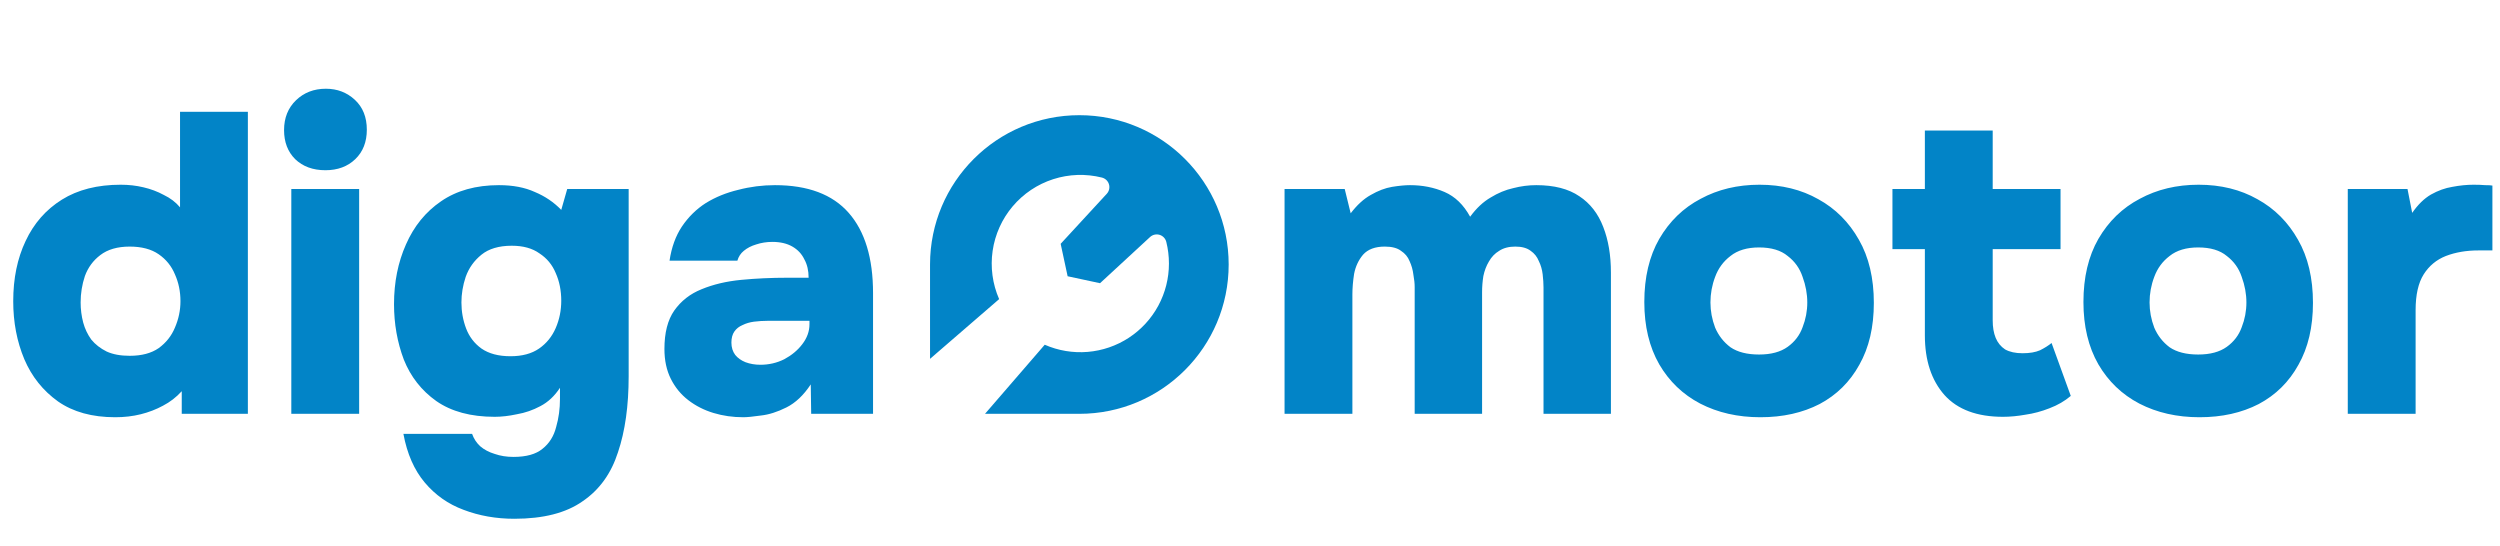 <svg width="586" height="128" viewBox="0 0 586 128" fill="#0284C7" xmlns="http://www.w3.org/2000/svg">
<path d="M253 27C272.33 27 288 42.67 288 62C288 81.33 272.33 97 253 97H230.886L244.886 80.805C248.048 82.193 251.507 82.771 254.949 82.485C258.391 82.2 261.707 81.061 264.598 79.171C267.488 77.281 269.862 74.699 271.504 71.66C273.146 68.621 274.003 65.221 274 61.768C274 60.057 273.791 58.353 273.377 56.693C273.28 56.305 273.082 55.949 272.806 55.659C272.529 55.37 272.182 55.157 271.798 55.043C271.414 54.929 271.006 54.916 270.616 55.007C270.226 55.097 269.866 55.289 269.572 55.56L257.848 66.383L250.251 64.753L248.618 57.152L259.426 45.427C259.698 45.133 259.888 44.773 259.979 44.383C260.069 43.993 260.057 43.586 259.942 43.202C259.828 42.818 259.616 42.47 259.326 42.193C259.037 41.917 258.68 41.719 258.292 41.622C254.523 40.678 250.566 40.81 246.868 42.002C243.17 43.194 239.88 45.398 237.371 48.364C234.862 51.331 233.236 54.942 232.675 58.786C232.114 62.631 232.641 66.555 234.197 70.115L218 84.115V62C218 42.67 233.67 27 253 27Z" />
<path d="M27 97.8C21.6 97.8 17.133 96.567 13.6 94.1C10.067 91.567 7.433 88.267 5.7 84.2C3.967 80.067 3.1 75.533 3.1 70.6C3.1 65.267 4.067 60.567 6 56.5C7.933 52.367 10.767 49.133 14.5 46.8C18.233 44.467 22.833 43.3 28.3 43.3C30.167 43.3 31.933 43.5 33.6 43.9C35.333 44.3 36.933 44.9 38.4 45.7C39.933 46.433 41.2 47.4 42.2 48.6V26.2H58.1V97H42.6V91.7C41.333 93.1 39.867 94.233 38.2 95.1C36.6 95.967 34.867 96.633 33 97.1C31.133 97.567 29.133 97.8 27 97.8ZM30.4 83.4C33.2 83.4 35.467 82.8 37.2 81.6C38.933 80.333 40.2 78.733 41 76.8C41.867 74.8 42.3 72.733 42.3 70.6C42.3 68.333 41.867 66.233 41 64.3C40.2 62.367 38.933 60.8 37.2 59.6C35.467 58.4 33.2 57.8 30.4 57.8C27.533 57.8 25.233 58.467 23.5 59.8C21.833 61.067 20.633 62.7 19.9 64.7C19.233 66.7 18.9 68.767 18.9 70.9C18.9 72.5 19.1 74.067 19.5 75.6C19.9 77.067 20.533 78.4 21.4 79.6C22.333 80.733 23.533 81.667 25 82.4C26.467 83.067 28.267 83.4 30.4 83.4ZM68.284 97V44.3H84.184V97H68.284ZM76.284 39.9C73.35 39.9 70.984 39.033 69.184 37.3C67.45 35.567 66.584 33.3 66.584 30.5C66.584 27.633 67.517 25.3 69.384 23.5C71.25 21.7 73.584 20.8 76.384 20.8C79.05 20.8 81.317 21.667 83.184 23.4C85.05 25.133 85.984 27.467 85.984 30.4C85.984 33.267 85.084 35.567 83.284 37.3C81.484 39.033 79.15 39.9 76.284 39.9ZM120.558 121.6C116.291 121.6 112.324 120.9 108.658 119.5C105.058 118.167 102.024 116.033 99.558 113.1C97.091 110.167 95.424 106.367 94.558 101.7H110.658C111.058 102.833 111.691 103.8 112.558 104.6C113.491 105.4 114.624 106 115.958 106.4C117.291 106.867 118.758 107.1 120.358 107.1C123.358 107.1 125.624 106.467 127.158 105.2C128.758 103.933 129.824 102.233 130.358 100.1C130.958 98.033 131.258 95.833 131.258 93.5V90.9C129.991 92.833 128.458 94.267 126.658 95.2C124.924 96.133 123.091 96.767 121.158 97.1C119.291 97.5 117.558 97.7 115.958 97.7C110.358 97.7 105.791 96.467 102.258 94C98.791 91.533 96.258 88.3 94.658 84.3C93.124 80.233 92.358 75.9 92.358 71.3C92.358 66.167 93.291 61.5 95.158 57.3C97.025 53.033 99.758 49.667 103.358 47.2C107.024 44.667 111.558 43.4 116.958 43.4C120.224 43.4 123.024 43.933 125.358 45C127.758 46 129.824 47.4 131.558 49.2L132.958 44.3H147.358V88.2C147.358 95.133 146.524 101.067 144.858 106C143.258 111 140.491 114.833 136.558 117.5C132.691 120.233 127.358 121.6 120.558 121.6ZM119.658 83.5C122.391 83.5 124.624 82.9 126.358 81.7C128.091 80.5 129.391 78.9 130.258 76.9C131.124 74.9 131.558 72.767 131.558 70.5C131.558 68.1 131.124 65.933 130.258 64C129.458 62.067 128.191 60.533 126.458 59.4C124.791 58.2 122.624 57.6 119.958 57.6C116.958 57.6 114.591 58.3 112.858 59.7C111.124 61.1 109.891 62.833 109.158 64.9C108.491 66.9 108.158 68.9 108.158 70.9C108.158 73.033 108.524 75.067 109.258 77C109.991 78.933 111.191 80.5 112.858 81.7C114.591 82.9 116.858 83.5 119.658 83.5ZM174.241 97.8C171.775 97.8 169.441 97.467 167.241 96.8C165.041 96.133 163.075 95.133 161.341 93.8C159.608 92.467 158.241 90.8 157.241 88.8C156.241 86.8 155.741 84.467 155.741 81.8C155.741 78 156.508 75 158.041 72.8C159.641 70.533 161.775 68.867 164.441 67.8C167.175 66.667 170.275 65.933 173.741 65.6C177.208 65.267 180.808 65.1 184.541 65.1H189.541C189.541 63.433 189.208 62 188.541 60.8C187.941 59.533 187.008 58.533 185.741 57.8C184.475 57.067 182.908 56.7 181.041 56.7C179.708 56.7 178.441 56.9 177.241 57.3C176.108 57.633 175.141 58.133 174.341 58.8C173.608 59.4 173.108 60.167 172.841 61.1H156.941C157.408 57.967 158.375 55.3 159.841 53.1C161.375 50.833 163.241 49 165.441 47.6C167.708 46.2 170.241 45.167 173.041 44.5C175.841 43.767 178.708 43.4 181.641 43.4C189.375 43.4 195.141 45.567 198.941 49.9C202.741 54.233 204.641 60.5 204.641 68.7V97H190.141L190.041 90.1C188.375 92.633 186.475 94.433 184.341 95.5C182.208 96.567 180.208 97.2 178.341 97.4C176.475 97.667 175.108 97.8 174.241 97.8ZM178.241 85.5C180.241 85.5 182.108 85.067 183.841 84.2C185.575 83.267 186.975 82.1 188.041 80.7C189.175 79.233 189.741 77.667 189.741 76V75.2H179.941C178.875 75.2 177.808 75.267 176.741 75.4C175.741 75.533 174.841 75.8 174.041 76.2C173.241 76.533 172.608 77.033 172.141 77.7C171.675 78.367 171.441 79.233 171.441 80.3C171.441 81.433 171.741 82.4 172.341 83.2C172.941 83.933 173.741 84.5 174.741 84.9C175.808 85.3 176.975 85.5 178.241 85.5Z" />
<path d="M301.1 97V44.3H315.2L316.6 50C318.067 48.067 319.633 46.633 321.3 45.7C323.033 44.7 324.7 44.067 326.3 43.8C327.967 43.533 329.367 43.4 330.5 43.4C333.433 43.4 336.133 43.933 338.6 45C341.067 46.067 343.067 48 344.6 50.8C346.067 48.8 347.667 47.3 349.4 46.3C351.133 45.233 352.9 44.5 354.7 44.1C356.5 43.633 358.3 43.4 360.1 43.4C364.3 43.4 367.667 44.267 370.2 46C372.733 47.667 374.6 50.067 375.8 53.2C377 56.267 377.6 59.833 377.6 63.9V97H361.8V67.4C361.8 66.467 361.733 65.433 361.6 64.3C361.467 63.167 361.167 62.133 360.7 61.2C360.3 60.2 359.667 59.4 358.8 58.8C357.933 58.133 356.733 57.8 355.2 57.8C353.667 57.8 352.4 58.133 351.4 58.8C350.4 59.4 349.6 60.233 349 61.3C348.4 62.3 347.967 63.433 347.7 64.7C347.5 65.967 347.4 67.233 347.4 68.5V97H331.6V67.3C331.6 66.433 331.5 65.467 331.3 64.4C331.167 63.267 330.867 62.2 330.4 61.2C330 60.2 329.333 59.4 328.4 58.8C327.533 58.133 326.267 57.8 324.6 57.8C322.333 57.8 320.633 58.433 319.5 59.7C318.433 60.967 317.733 62.467 317.4 64.2C317.133 65.933 317 67.533 317 69V97H301.1ZM412.628 97.8C407.361 97.8 402.661 96.733 398.528 94.6C394.461 92.467 391.261 89.4 388.928 85.4C386.595 81.333 385.428 76.467 385.428 70.8C385.428 65 386.595 60.067 388.928 56C391.328 51.867 394.561 48.733 398.628 46.6C402.695 44.4 407.295 43.3 412.428 43.3C417.628 43.3 422.228 44.433 426.228 46.7C430.228 48.9 433.395 52.067 435.728 56.2C438.061 60.267 439.228 65.2 439.228 71C439.228 76.667 438.095 81.5 435.828 85.5C433.628 89.5 430.528 92.567 426.528 94.7C422.528 96.767 417.895 97.8 412.628 97.8ZM412.328 83.1C415.128 83.1 417.361 82.5 419.028 81.3C420.695 80.1 421.861 78.567 422.528 76.7C423.261 74.833 423.628 72.9 423.628 70.9C423.628 68.9 423.261 66.9 422.528 64.9C421.861 62.9 420.695 61.267 419.028 60C417.428 58.667 415.195 58 412.328 58C409.528 58 407.295 58.667 405.628 60C403.961 61.267 402.761 62.9 402.028 64.9C401.295 66.833 400.928 68.833 400.928 70.9C400.928 72.9 401.295 74.867 402.028 76.8C402.828 78.667 404.028 80.2 405.628 81.4C407.295 82.533 409.528 83.1 412.328 83.1ZM469.489 97.7C463.422 97.7 458.856 96 455.789 92.6C452.722 89.133 451.189 84.467 451.189 78.6V58.4H443.589V44.3H451.189V30.6H467.089V44.3H482.989V58.4H467.089V75.1C467.089 76.7 467.322 78.067 467.789 79.2C468.256 80.333 468.989 81.233 469.989 81.9C471.056 82.5 472.422 82.8 474.089 82.8C475.756 82.8 477.122 82.567 478.189 82.1C479.256 81.567 480.156 81 480.889 80.4L485.389 92.8C483.989 94 482.322 94.967 480.389 95.7C478.522 96.433 476.656 96.933 474.789 97.2C472.922 97.533 471.156 97.7 469.489 97.7ZM515.558 97.8C510.291 97.8 505.591 96.733 501.458 94.6C497.391 92.467 494.191 89.4 491.858 85.4C489.524 81.333 488.358 76.467 488.358 70.8C488.358 65 489.524 60.067 491.858 56C494.258 51.867 497.491 48.733 501.558 46.6C505.624 44.4 510.224 43.3 515.358 43.3C520.558 43.3 525.158 44.433 529.158 46.7C533.158 48.9 536.324 52.067 538.658 56.2C540.991 60.267 542.158 65.2 542.158 71C542.158 76.667 541.024 81.5 538.758 85.5C536.558 89.5 533.458 92.567 529.458 94.7C525.458 96.767 520.824 97.8 515.558 97.8ZM515.258 83.1C518.058 83.1 520.291 82.5 521.958 81.3C523.624 80.1 524.791 78.567 525.458 76.7C526.191 74.833 526.558 72.9 526.558 70.9C526.558 68.9 526.191 66.9 525.458 64.9C524.791 62.9 523.624 61.267 521.958 60C520.358 58.667 518.124 58 515.258 58C512.458 58 510.224 58.667 508.558 60C506.891 61.267 505.691 62.9 504.958 64.9C504.224 66.833 503.858 68.833 503.858 70.9C503.858 72.9 504.224 74.867 504.958 76.8C505.758 78.667 506.958 80.2 508.558 81.4C510.224 82.533 512.458 83.1 515.258 83.1ZM550.319 97V44.3H564.319L565.419 49.9C566.752 47.967 568.219 46.533 569.819 45.6C571.485 44.667 573.152 44.067 574.819 43.8C576.552 43.467 578.219 43.3 579.819 43.3C580.819 43.3 581.719 43.333 582.519 43.4C583.385 43.4 583.952 43.433 584.219 43.5V58.7H580.919C578.119 58.7 575.585 59.133 573.319 60C571.119 60.867 569.385 62.3 568.119 64.3C566.852 66.3 566.219 69.1 566.219 72.7V97H550.319Z" />
</svg>
